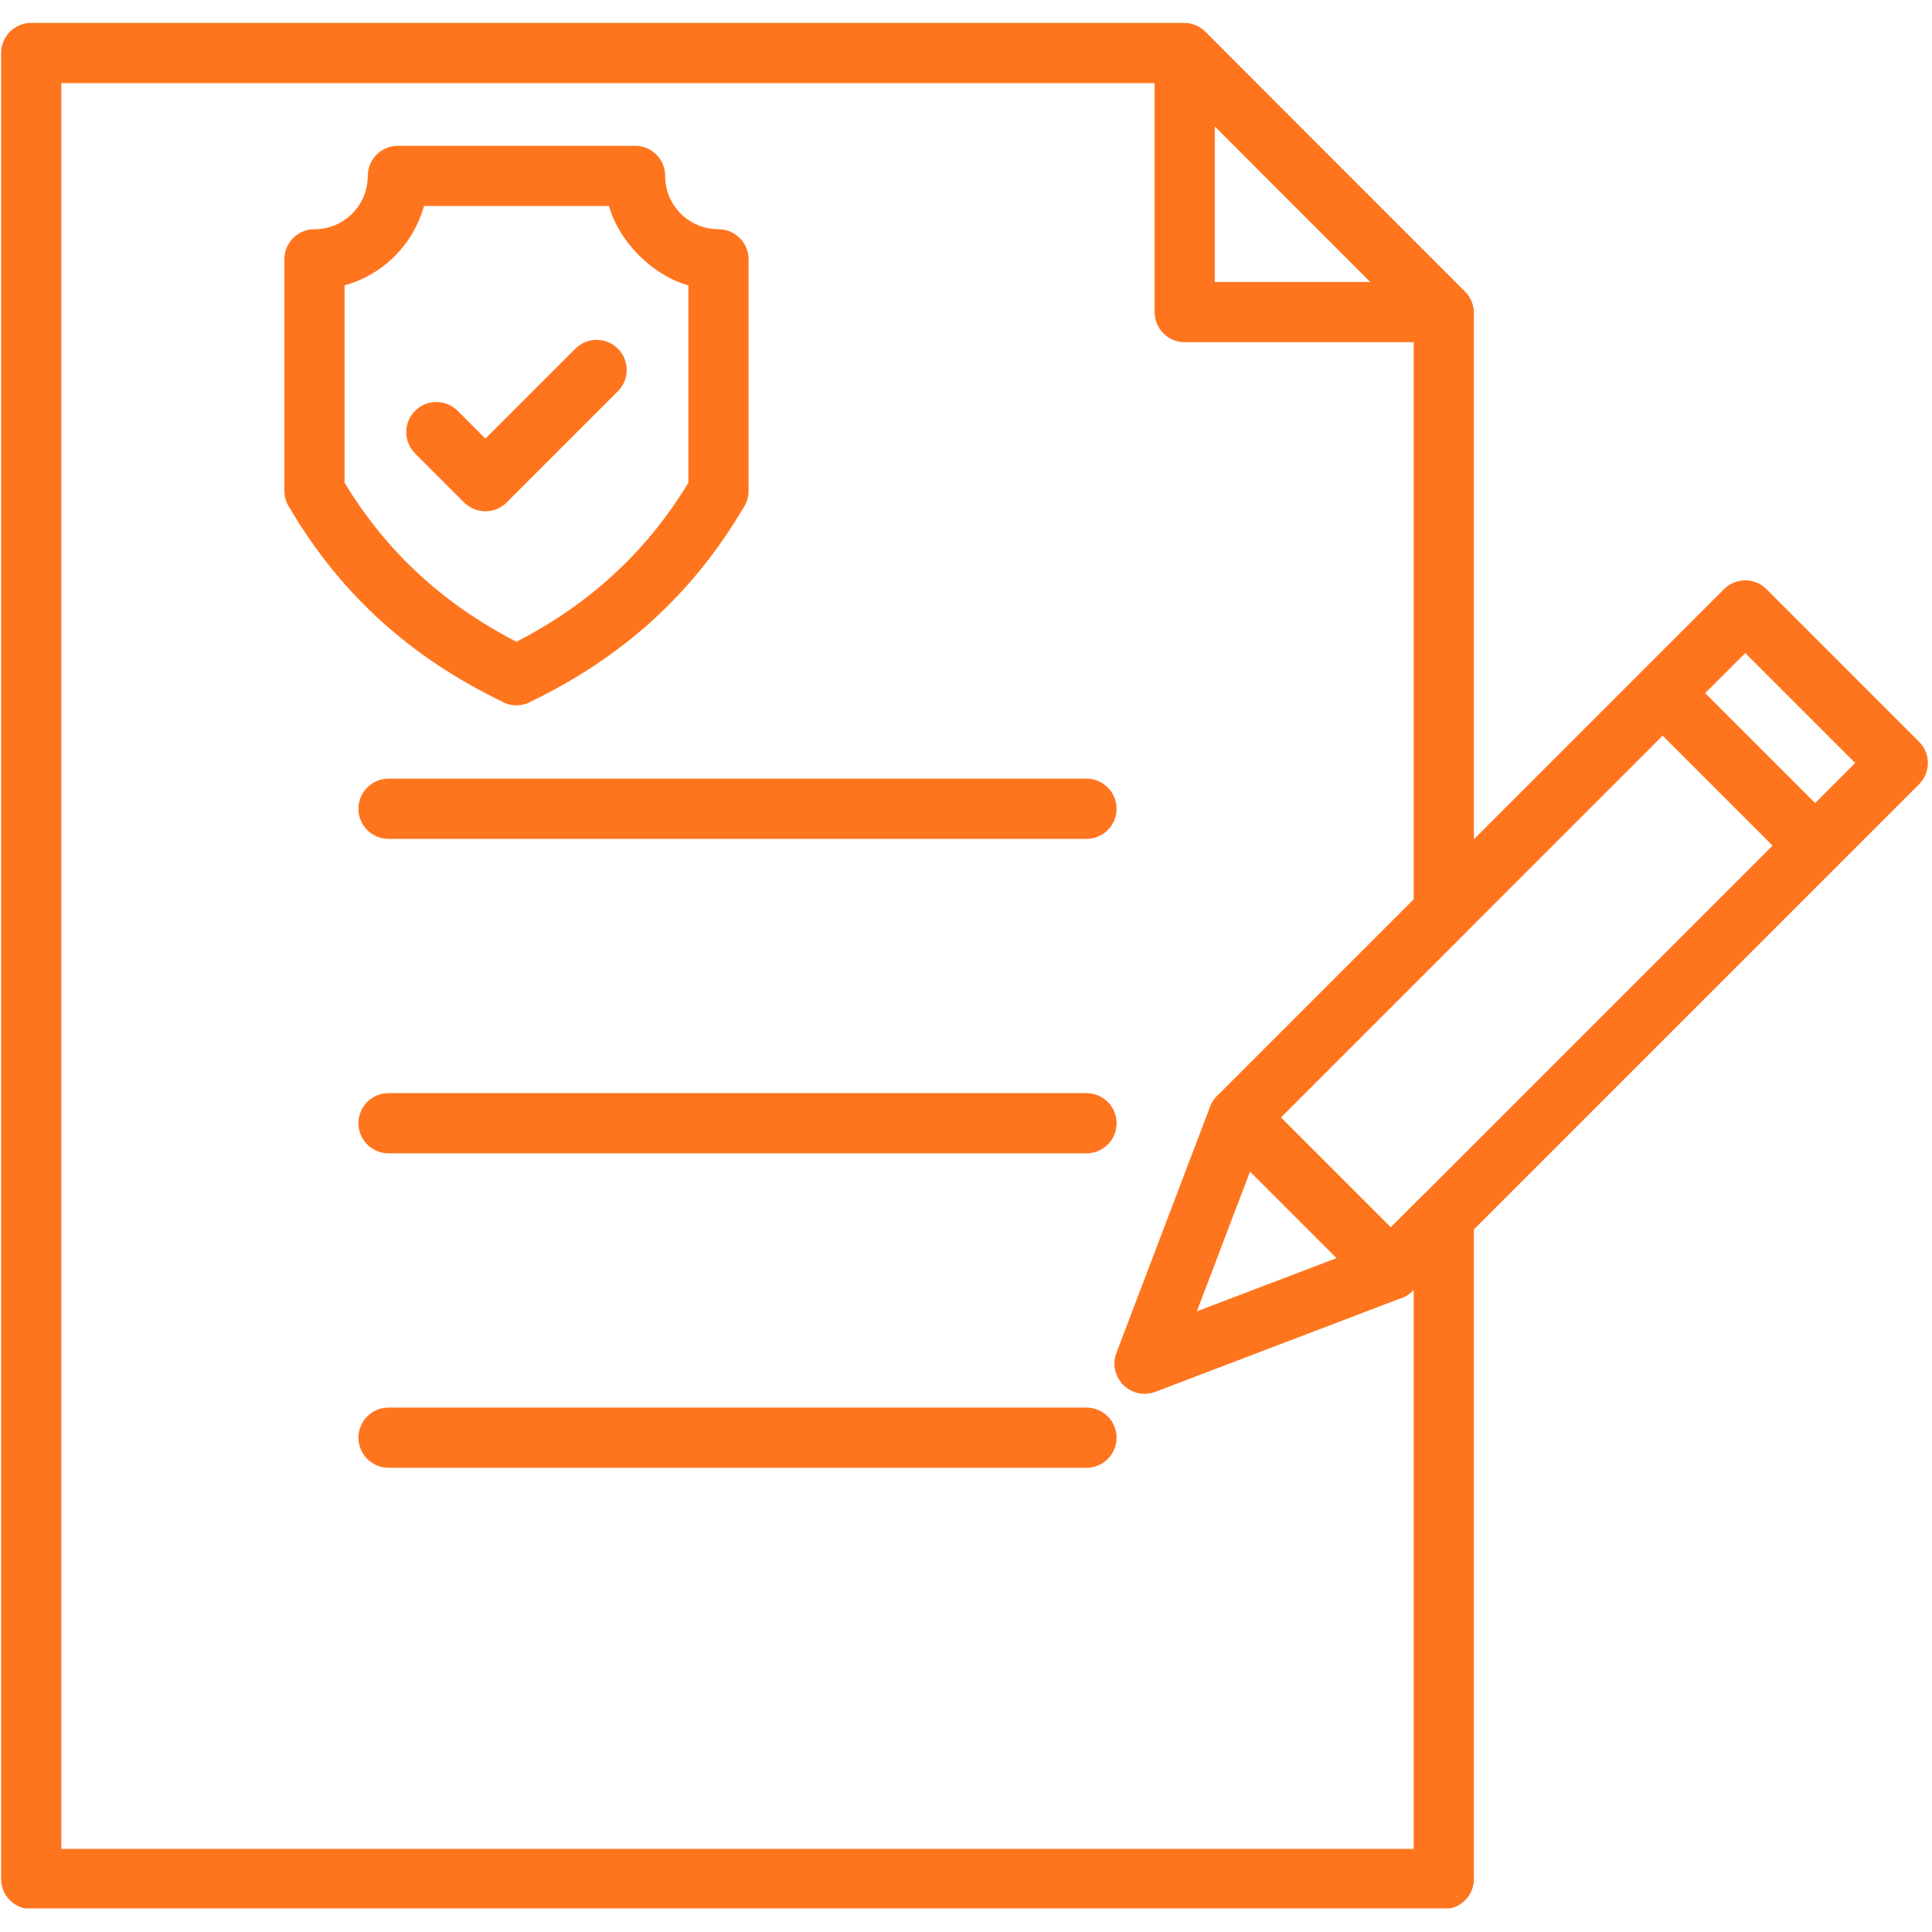 <svg xmlns="http://www.w3.org/2000/svg" xmlns:xlink="http://www.w3.org/1999/xlink" width="1080" viewBox="0 0 810 810" height="1080" preserveAspectRatio="xMidYMid meet"><defs><clipPath id="1b5b40af31"><path d="M 0 9.617 L 618 9.617 L 618 800.117 L 0 800.117 Z M 0 9.617 " clip-rule="nonzero"></path></clipPath><clipPath id="cf83cd914f"><path d="M 484 9.617 L 618 9.617 L 618 144 L 484 144 Z M 484 9.617 " clip-rule="nonzero"></path></clipPath></defs><rect x="-81" width="972" fill="#ffffff" y="-81" height="972" fill-opacity="1"></rect><rect x="-81" width="972" fill="#ffffff" y="-81" height="972" fill-opacity="1"></rect><g clip-path="url(#1b5b40af31)"><path fill="#ff751e" d="M 605.32 800.402 L 13.094 800.402 C 6.121 800.402 0.469 794.75 0.469 787.781 L 0.469 22.215 C 0.469 15.246 6.121 9.594 13.094 9.594 L 496.383 9.594 C 500.215 9.594 503.645 11.301 505.961 13.992 L 614.223 122.336 L 614.246 122.312 C 616.711 124.773 617.941 128.004 617.941 131.234 L 617.941 382.32 C 617.941 385.875 616.473 389.09 614.102 391.383 L 529.992 475.496 L 501.688 549.883 L 576.188 521.496 L 596.395 501.289 C 601.324 496.359 609.316 496.359 614.246 501.289 C 616.711 503.754 617.941 506.98 617.941 510.215 L 617.941 787.781 C 617.941 794.75 612.293 800.402 605.32 800.402 Z M 25.715 775.156 L 592.699 775.156 L 592.699 540.684 L 592.387 540.992 C 591.125 542.328 589.551 543.406 587.719 544.105 L 587.711 544.094 L 484.906 583.27 C 481.996 584.523 478.613 584.695 475.418 583.477 C 468.902 581 465.629 573.707 468.109 567.191 L 468.121 567.191 L 507.176 464.543 C 507.773 462.711 508.797 460.988 510.25 459.535 L 510.254 459.539 L 592.699 377.094 L 592.699 136.41 L 491.203 34.84 L 25.715 34.84 Z M 25.715 775.156 " fill-opacity="1" fill-rule="nonzero"></path></g><g clip-path="url(#cf83cd914f)"><path fill="#ff751e" d="M 506.266 14.297 L 613.84 121.949 L 613.863 121.926 C 618.789 126.855 618.785 134.848 613.855 139.777 C 611.395 142.238 608.164 143.469 604.934 143.469 L 604.934 143.473 L 496.688 143.473 C 489.719 143.473 484.066 137.82 484.066 130.848 L 484.066 22.52 C 484.066 15.547 489.719 9.898 496.688 9.898 C 500.52 9.898 503.953 11.605 506.266 14.297 Z M 574.527 118.227 L 509.312 52.961 L 509.312 118.227 Z M 574.527 118.227 " fill-opacity="1" fill-rule="nonzero"></path></g><path fill="#ff751e" d="M 162.895 326.457 C 155.926 326.457 150.273 332.105 150.273 339.078 C 150.273 346.051 155.926 351.703 162.895 351.703 L 455.516 351.703 C 462.488 351.703 468.141 346.051 468.141 339.078 C 468.141 332.105 462.488 326.457 455.516 326.457 Z M 162.895 326.457 " fill-opacity="1" fill-rule="nonzero"></path><path fill="#ff751e" d="M 162.895 458.293 C 155.926 458.293 150.273 463.945 150.273 470.918 C 150.273 477.891 155.926 483.543 162.895 483.543 L 455.516 483.543 C 462.488 483.543 468.141 477.891 468.141 470.918 C 468.141 463.945 462.488 458.293 455.516 458.293 Z M 162.895 458.293 " fill-opacity="1" fill-rule="nonzero"></path><path fill="#ff751e" d="M 162.895 590.133 C 155.926 590.133 150.273 595.785 150.273 602.758 C 150.273 609.73 155.926 615.379 162.895 615.379 L 455.516 615.379 C 462.488 615.379 468.141 609.73 468.141 602.758 C 468.141 595.785 462.488 590.133 455.516 590.133 Z M 162.895 590.133 " fill-opacity="1" fill-rule="nonzero"></path><path fill="#ff751e" d="M 740.777 247.168 L 804.57 310.965 L 804.574 310.961 C 809.5 315.891 809.5 323.887 804.574 328.812 L 804.418 328.965 L 592.148 541.234 L 592.148 541.238 C 590.699 542.688 588.98 543.711 587.152 544.309 L 484.395 583.465 L 484.398 583.477 C 477.887 585.957 470.59 582.688 468.109 576.176 C 466.895 572.984 467.059 569.605 468.312 566.695 L 507.387 463.977 L 507.375 463.977 C 508.074 462.145 509.152 460.566 510.488 459.305 L 722.777 247.016 L 722.773 247.012 C 727.703 242.086 735.699 242.086 740.625 247.012 Z M 777.797 319.887 L 731.699 273.789 L 529.988 475.496 L 501.688 549.887 L 576.188 521.496 Z M 777.797 319.887 " fill-opacity="1" fill-rule="nonzero"></path><path fill="#ff751e" d="M 528.098 459.539 C 523.172 454.613 515.18 454.613 510.25 459.539 C 505.324 464.465 505.324 472.461 510.25 477.387 L 574.199 541.336 C 579.125 546.262 587.121 546.262 592.047 541.336 C 596.973 536.41 596.973 528.414 592.047 523.488 Z M 528.098 459.539 " fill-opacity="1" fill-rule="nonzero"></path><path fill="#ff751e" d="M 705.984 281.656 C 701.055 276.73 693.062 276.73 688.137 281.656 C 683.207 286.582 683.207 294.578 688.137 299.504 L 752.082 363.453 C 757.012 368.379 765.004 368.379 769.934 363.453 C 774.859 358.523 774.859 350.531 769.934 345.605 Z M 705.984 281.656 " fill-opacity="1" fill-rule="nonzero"></path><path fill="#ff751e" d="M 216.535 269.059 C 246.902 253.41 270.844 231.68 288.605 202.395 L 288.605 119.645 C 273.75 115.551 259.465 101.379 255.328 86.367 L 177.742 86.367 C 173.297 102.508 160.602 115.195 144.465 119.645 L 144.465 202.395 C 162.234 231.691 186.156 253.402 216.535 269.059 Z M 223.027 293.918 C 219.512 296.023 215.043 296.379 211.074 294.473 L 211.098 294.43 C 172.746 276.012 143.055 249.668 121.43 212.934 C 120.035 210.902 119.219 208.445 119.219 205.801 L 119.219 108.723 C 119.219 101.754 124.871 96.102 131.844 96.102 C 144.227 96.102 154.195 86.137 154.195 73.746 C 154.195 66.773 159.848 61.125 166.82 61.125 L 266.25 61.125 C 273.223 61.125 278.875 66.773 278.875 73.746 C 278.875 86.129 288.836 96.102 301.227 96.102 C 308.199 96.102 313.852 101.754 313.852 108.723 L 313.852 205.801 C 313.852 207.965 313.301 210.156 312.133 212.16 L 312.105 212.145 C 290.66 248.898 261.191 275.375 223.027 293.918 Z M 223.027 293.918 " fill-opacity="1" fill-rule="nonzero"></path><path fill="#ff751e" d="M 191.863 172.238 C 186.938 167.312 178.941 167.312 174.016 172.238 C 169.086 177.168 169.086 185.16 174.016 190.09 L 194.582 210.656 L 194.582 210.66 C 199.512 215.586 207.504 215.586 212.434 210.66 L 212.586 210.504 L 259.055 164.035 C 263.984 159.105 263.984 151.113 259.055 146.184 C 254.129 141.258 246.133 141.258 241.207 146.184 L 203.508 183.883 Z M 191.863 172.238 " fill-opacity="1" fill-rule="nonzero"></path></svg>